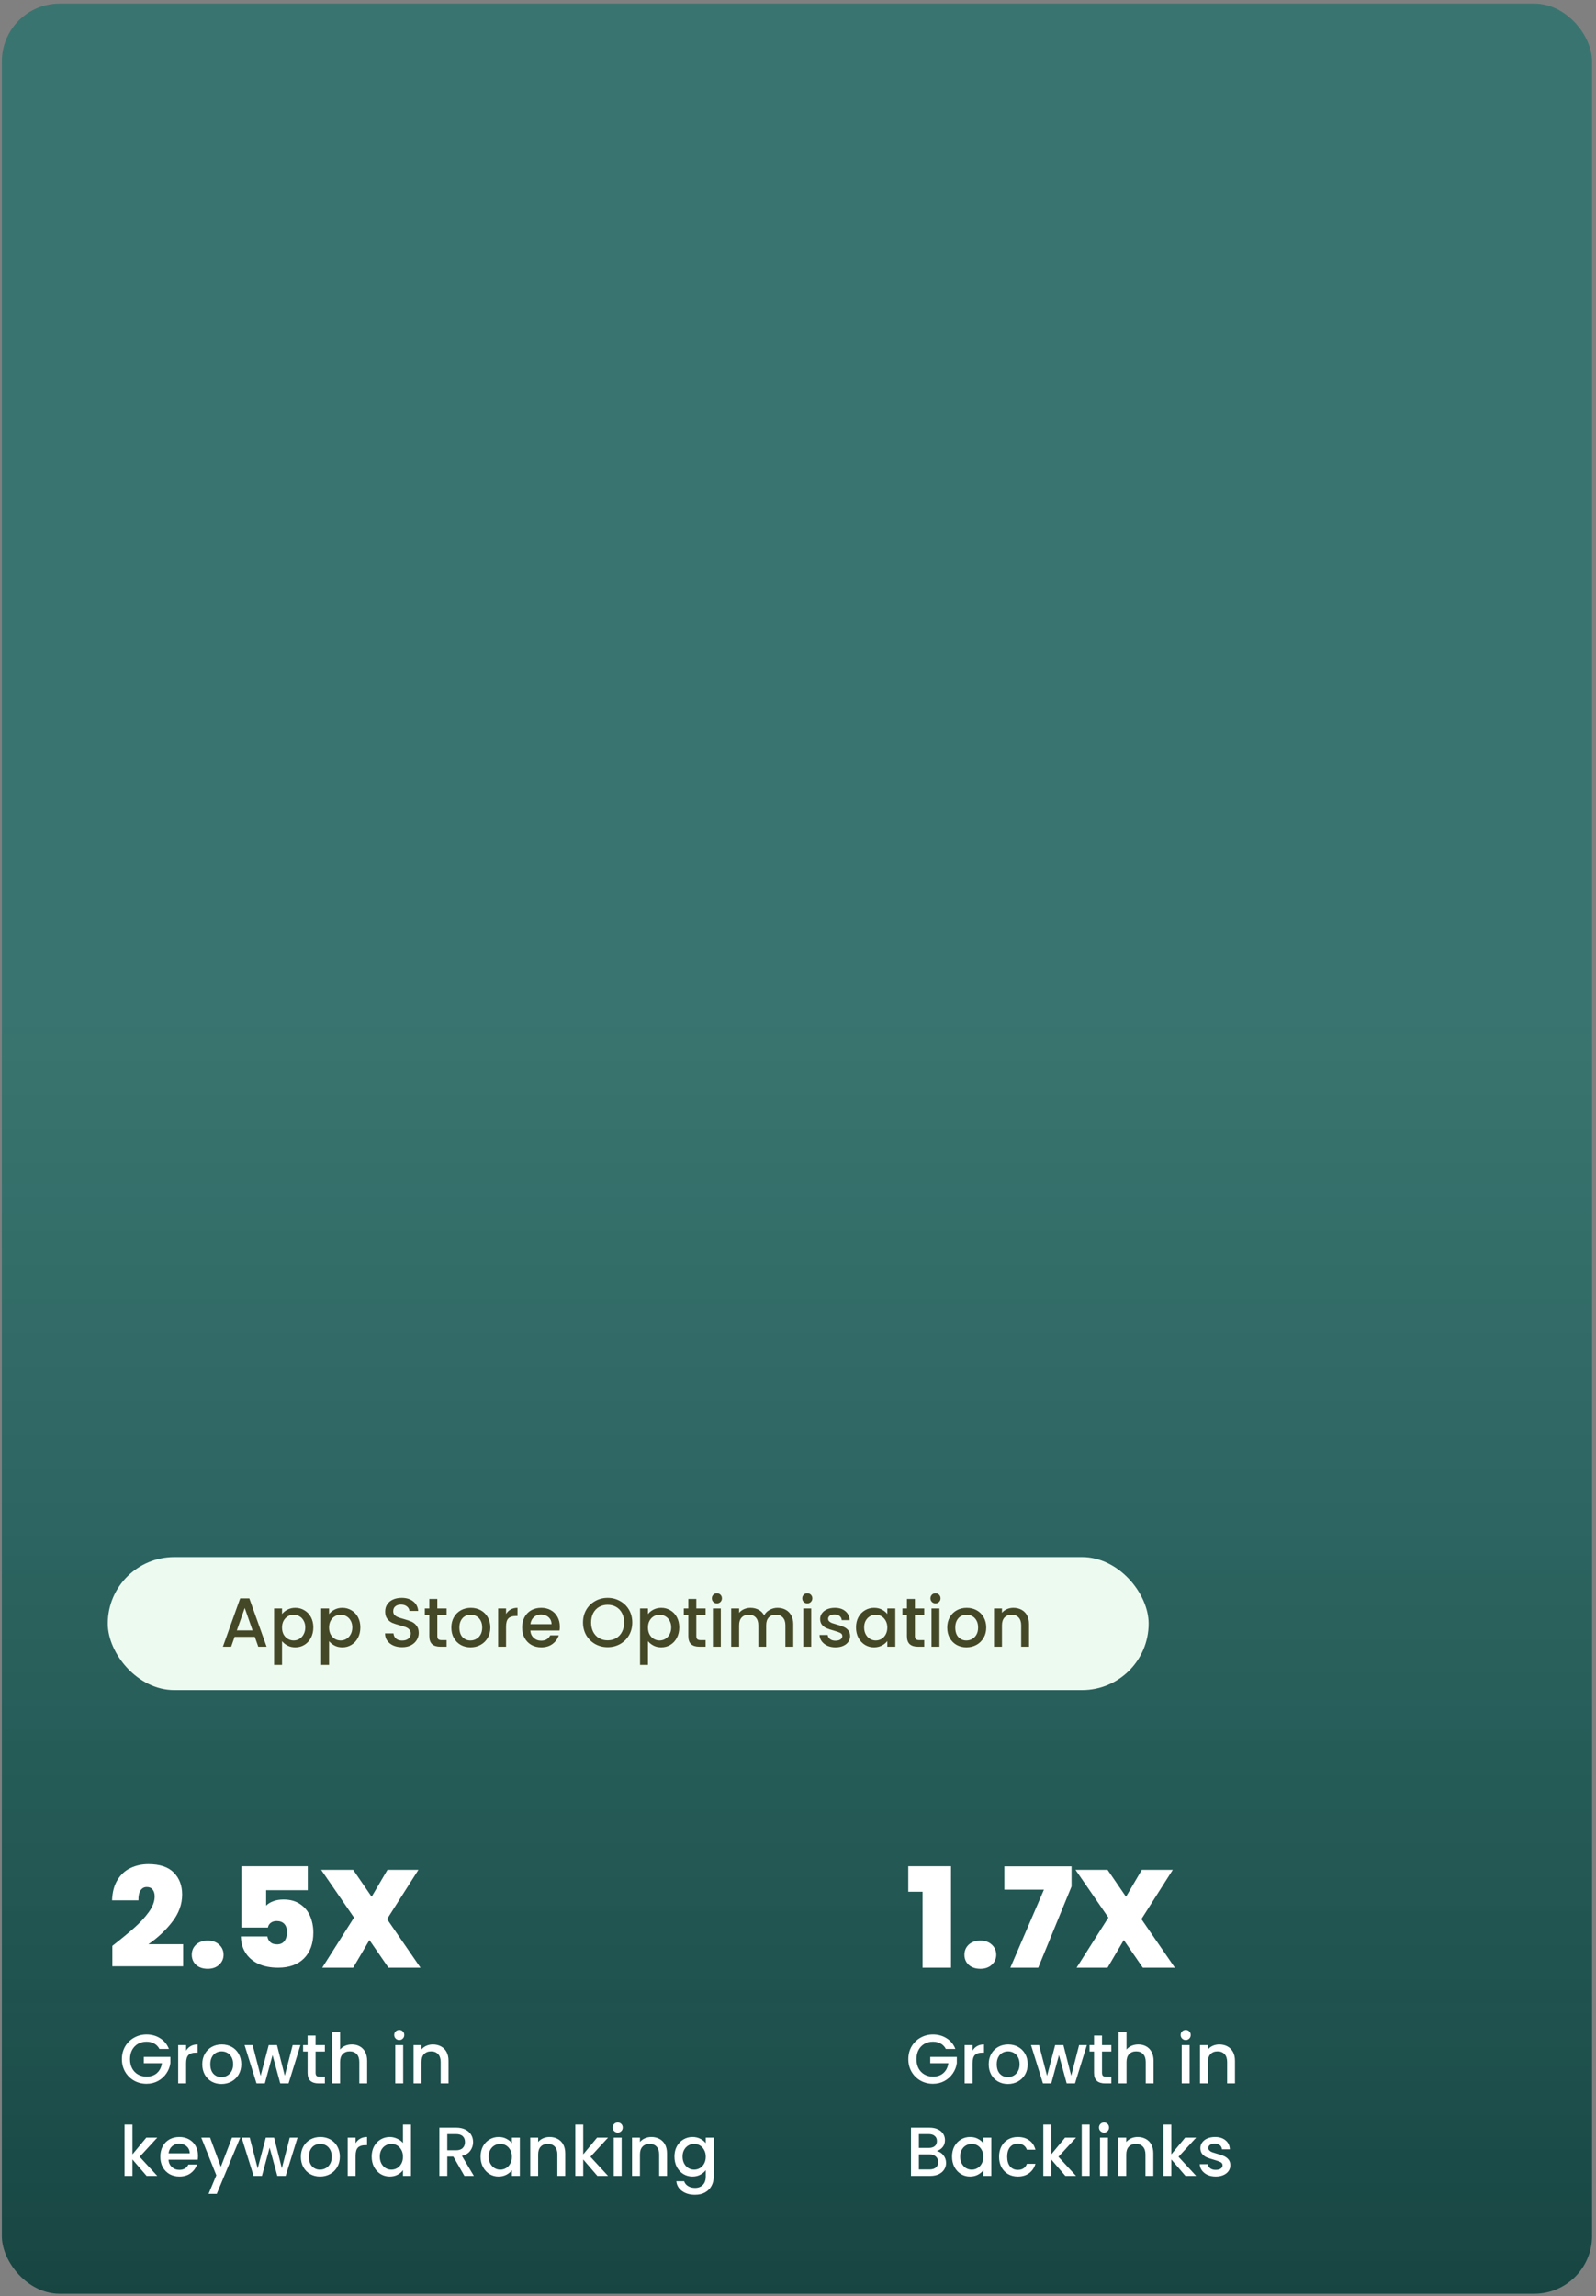<svg width="276" height="397" viewBox="0 0 276 397" fill="none" xmlns="http://www.w3.org/2000/svg">
<rect x="0" y="0" width="276" height="397" fill="#808080" stroke="none"/>
<rect x="0.318" y="0.614" width="275" height="396" rx="10" fill="url(#paint0_linear_1137_1790)"/>
<path d="M27.573 354.289C27.357 353.873 27.057 353.561 26.673 353.353C26.289 353.137 25.845 353.029 25.341 353.029C24.789 353.029 24.297 353.153 23.865 353.401C23.433 353.649 23.093 354.001 22.845 354.457C22.605 354.913 22.485 355.441 22.485 356.041C22.485 356.641 22.605 357.173 22.845 357.637C23.093 358.093 23.433 358.445 23.865 358.693C24.297 358.941 24.789 359.065 25.341 359.065C26.085 359.065 26.689 358.857 27.153 358.441C27.617 358.025 27.901 357.461 28.005 356.749H24.873V355.657H29.469V356.725C29.381 357.373 29.149 357.969 28.773 358.513C28.405 359.057 27.921 359.493 27.321 359.821C26.729 360.141 26.069 360.301 25.341 360.301C24.557 360.301 23.841 360.121 23.193 359.761C22.545 359.393 22.029 358.885 21.645 358.237C21.269 357.589 21.081 356.857 21.081 356.041C21.081 355.225 21.269 354.493 21.645 353.845C22.029 353.197 22.545 352.693 23.193 352.333C23.849 351.965 24.565 351.781 25.341 351.781C26.229 351.781 27.017 352.001 27.705 352.441C28.401 352.873 28.905 353.489 29.217 354.289H27.573ZM32.186 354.577C32.386 354.241 32.65 353.981 32.978 353.797C33.314 353.605 33.71 353.509 34.166 353.509V354.925H33.818C33.282 354.925 32.874 355.061 32.594 355.333C32.322 355.605 32.186 356.077 32.186 356.749V360.229H30.818V353.617H32.186V354.577ZM38.291 360.337C37.667 360.337 37.103 360.197 36.599 359.917C36.095 359.629 35.699 359.229 35.411 358.717C35.123 358.197 34.979 357.597 34.979 356.917C34.979 356.245 35.127 355.649 35.423 355.129C35.719 354.609 36.123 354.209 36.635 353.929C37.147 353.649 37.719 353.509 38.351 353.509C38.983 353.509 39.555 353.649 40.067 353.929C40.579 354.209 40.983 354.609 41.279 355.129C41.575 355.649 41.723 356.245 41.723 356.917C41.723 357.589 41.571 358.185 41.267 358.705C40.963 359.225 40.547 359.629 40.019 359.917C39.499 360.197 38.923 360.337 38.291 360.337ZM38.291 359.149C38.643 359.149 38.971 359.065 39.275 358.897C39.587 358.729 39.839 358.477 40.031 358.141C40.223 357.805 40.319 357.397 40.319 356.917C40.319 356.437 40.227 356.033 40.043 355.705C39.859 355.369 39.615 355.117 39.311 354.949C39.007 354.781 38.679 354.697 38.327 354.697C37.975 354.697 37.647 354.781 37.343 354.949C37.047 355.117 36.811 355.369 36.635 355.705C36.459 356.033 36.371 356.437 36.371 356.917C36.371 357.629 36.551 358.181 36.911 358.573C37.279 358.957 37.739 359.149 38.291 359.149ZM51.956 353.617L49.904 360.229H48.464L47.132 355.345L45.8 360.229H44.36L42.296 353.617H43.688L45.068 358.933L46.472 353.617H47.9L49.244 358.909L50.612 353.617H51.956ZM54.574 354.733V358.393C54.574 358.641 54.63 358.821 54.742 358.933C54.862 359.037 55.062 359.089 55.342 359.089H56.182V360.229H55.102C54.486 360.229 54.014 360.085 53.686 359.797C53.358 359.509 53.194 359.041 53.194 358.393V354.733H52.414V353.617H53.194V351.973H54.574V353.617H56.182V354.733H54.574ZM60.863 353.509C61.367 353.509 61.815 353.617 62.207 353.833C62.607 354.049 62.919 354.369 63.143 354.793C63.375 355.217 63.491 355.729 63.491 356.329V360.229H62.135V356.533C62.135 355.941 61.987 355.489 61.691 355.177C61.395 354.857 60.991 354.697 60.479 354.697C59.967 354.697 59.559 354.857 59.255 355.177C58.959 355.489 58.811 355.941 58.811 356.533V360.229H57.443V351.349H58.811V354.385C59.043 354.105 59.335 353.889 59.687 353.737C60.047 353.585 60.439 353.509 60.863 353.509ZM69.049 352.741C68.801 352.741 68.593 352.657 68.425 352.489C68.257 352.321 68.173 352.113 68.173 351.865C68.173 351.617 68.257 351.409 68.425 351.241C68.593 351.073 68.801 350.989 69.049 350.989C69.289 350.989 69.493 351.073 69.661 351.241C69.829 351.409 69.913 351.617 69.913 351.865C69.913 352.113 69.829 352.321 69.661 352.489C69.493 352.657 69.289 352.741 69.049 352.741ZM69.721 353.617V360.229H68.353V353.617H69.721ZM74.853 353.509C75.373 353.509 75.837 353.617 76.245 353.833C76.661 354.049 76.985 354.369 77.217 354.793C77.449 355.217 77.565 355.729 77.565 356.329V360.229H76.209V356.533C76.209 355.941 76.061 355.489 75.765 355.177C75.469 354.857 75.065 354.697 74.553 354.697C74.041 354.697 73.633 354.857 73.329 355.177C73.033 355.489 72.885 355.941 72.885 356.533V360.229H71.517V353.617H72.885V354.373C73.109 354.101 73.393 353.889 73.737 353.737C74.089 353.585 74.461 353.509 74.853 353.509ZM24.153 372.929L27.201 376.229H25.353L22.905 373.385V376.229H21.537V367.349H22.905V372.509L25.305 369.617H27.201L24.153 372.929ZM34.241 372.761C34.241 373.009 34.225 373.233 34.193 373.433H29.141C29.181 373.961 29.377 374.385 29.729 374.705C30.081 375.025 30.513 375.185 31.025 375.185C31.761 375.185 32.281 374.877 32.585 374.261H34.061C33.861 374.869 33.497 375.369 32.969 375.761C32.449 376.145 31.801 376.337 31.025 376.337C30.393 376.337 29.825 376.197 29.321 375.917C28.825 375.629 28.433 375.229 28.145 374.717C27.865 374.197 27.725 373.597 27.725 372.917C27.725 372.237 27.861 371.641 28.133 371.129C28.413 370.609 28.801 370.209 29.297 369.929C29.801 369.649 30.377 369.509 31.025 369.509C31.649 369.509 32.205 369.645 32.693 369.917C33.181 370.189 33.561 370.573 33.833 371.069C34.105 371.557 34.241 372.121 34.241 372.761ZM32.813 372.329C32.805 371.825 32.625 371.421 32.273 371.117C31.921 370.813 31.485 370.661 30.965 370.661C30.493 370.661 30.089 370.813 29.753 371.117C29.417 371.413 29.217 371.817 29.153 372.329H32.813ZM41.539 369.617L37.483 379.337H36.068L37.411 376.121L34.807 369.617H36.331L38.191 374.657L40.123 369.617H41.539ZM51.452 369.617L49.4 376.229H47.96L46.628 371.345L45.296 376.229H43.856L41.792 369.617H43.184L44.564 374.933L45.968 369.617H47.396L48.74 374.909L50.108 369.617H51.452ZM55.342 376.337C54.718 376.337 54.154 376.197 53.65 375.917C53.146 375.629 52.75 375.229 52.462 374.717C52.174 374.197 52.03 373.597 52.03 372.917C52.03 372.245 52.178 371.649 52.474 371.129C52.77 370.609 53.174 370.209 53.686 369.929C54.198 369.649 54.77 369.509 55.402 369.509C56.034 369.509 56.606 369.649 57.118 369.929C57.63 370.209 58.034 370.609 58.33 371.129C58.626 371.649 58.774 372.245 58.774 372.917C58.774 373.589 58.622 374.185 58.318 374.705C58.014 375.225 57.598 375.629 57.07 375.917C56.55 376.197 55.974 376.337 55.342 376.337ZM55.342 375.149C55.694 375.149 56.022 375.065 56.326 374.897C56.638 374.729 56.89 374.477 57.082 374.141C57.274 373.805 57.37 373.397 57.37 372.917C57.37 372.437 57.278 372.033 57.094 371.705C56.91 371.369 56.666 371.117 56.362 370.949C56.058 370.781 55.73 370.697 55.378 370.697C55.026 370.697 54.698 370.781 54.394 370.949C54.098 371.117 53.862 371.369 53.686 371.705C53.51 372.033 53.422 372.437 53.422 372.917C53.422 373.629 53.602 374.181 53.962 374.573C54.33 374.957 54.79 375.149 55.342 375.149ZM61.495 370.577C61.695 370.241 61.959 369.981 62.287 369.797C62.623 369.605 63.019 369.509 63.475 369.509V370.925H63.127C62.591 370.925 62.183 371.061 61.903 371.333C61.631 371.605 61.495 372.077 61.495 372.749V376.229H60.127V369.617H61.495V370.577ZM64.276 372.893C64.276 372.229 64.412 371.641 64.684 371.129C64.964 370.617 65.34 370.221 65.812 369.941C66.292 369.653 66.824 369.509 67.408 369.509C67.84 369.509 68.264 369.605 68.68 369.797C69.104 369.981 69.44 370.229 69.688 370.541V367.349H71.068V376.229H69.688V375.233C69.464 375.553 69.152 375.817 68.752 376.025C68.36 376.233 67.908 376.337 67.396 376.337C66.82 376.337 66.292 376.193 65.812 375.905C65.34 375.609 64.964 375.201 64.684 374.681C64.412 374.153 64.276 373.557 64.276 372.893ZM69.688 372.917C69.688 372.461 69.592 372.065 69.4 371.729C69.216 371.393 68.972 371.137 68.668 370.961C68.364 370.785 68.036 370.697 67.684 370.697C67.332 370.697 67.004 370.785 66.7 370.961C66.396 371.129 66.148 371.381 65.956 371.717C65.772 372.045 65.68 372.437 65.68 372.893C65.68 373.349 65.772 373.749 65.956 374.093C66.148 374.437 66.396 374.701 66.7 374.885C67.012 375.061 67.34 375.149 67.684 375.149C68.036 375.149 68.364 375.061 68.668 374.885C68.972 374.709 69.216 374.453 69.4 374.117C69.592 373.773 69.688 373.373 69.688 372.917ZM80.314 376.229L78.394 372.893H77.35V376.229H75.982V367.889H78.862C79.502 367.889 80.042 368.001 80.482 368.225C80.93 368.449 81.262 368.749 81.478 369.125C81.702 369.501 81.814 369.921 81.814 370.385C81.814 370.929 81.654 371.425 81.334 371.873C81.022 372.313 80.538 372.613 79.882 372.773L81.946 376.229H80.314ZM77.35 371.801H78.862C79.374 371.801 79.758 371.673 80.014 371.417C80.278 371.161 80.41 370.817 80.41 370.385C80.41 369.953 80.282 369.617 80.026 369.377C79.77 369.129 79.382 369.005 78.862 369.005H77.35V371.801ZM83.108 372.893C83.108 372.229 83.244 371.641 83.516 371.129C83.796 370.617 84.172 370.221 84.644 369.941C85.124 369.653 85.652 369.509 86.228 369.509C86.748 369.509 87.2 369.613 87.584 369.821C87.976 370.021 88.288 370.273 88.52 370.577V369.617H89.9V376.229H88.52V375.245C88.288 375.557 87.972 375.817 87.572 376.025C87.172 376.233 86.716 376.337 86.204 376.337C85.636 376.337 85.116 376.193 84.644 375.905C84.172 375.609 83.796 375.201 83.516 374.681C83.244 374.153 83.108 373.557 83.108 372.893ZM88.52 372.917C88.52 372.461 88.424 372.065 88.232 371.729C88.048 371.393 87.804 371.137 87.5 370.961C87.196 370.785 86.868 370.697 86.516 370.697C86.164 370.697 85.836 370.785 85.532 370.961C85.228 371.129 84.98 371.381 84.788 371.717C84.604 372.045 84.512 372.437 84.512 372.893C84.512 373.349 84.604 373.749 84.788 374.093C84.98 374.437 85.228 374.701 85.532 374.885C85.844 375.061 86.172 375.149 86.516 375.149C86.868 375.149 87.196 375.061 87.5 374.885C87.804 374.709 88.048 374.453 88.232 374.117C88.424 373.773 88.52 373.373 88.52 372.917ZM95.033 369.509C95.553 369.509 96.017 369.617 96.425 369.833C96.841 370.049 97.165 370.369 97.397 370.793C97.629 371.217 97.745 371.729 97.745 372.329V376.229H96.389V372.533C96.389 371.941 96.241 371.489 95.945 371.177C95.649 370.857 95.245 370.697 94.733 370.697C94.221 370.697 93.813 370.857 93.509 371.177C93.213 371.489 93.065 371.941 93.065 372.533V376.229H91.697V369.617H93.065V370.373C93.289 370.101 93.573 369.889 93.917 369.737C94.269 369.585 94.641 369.509 95.033 369.509ZM102.106 372.929L105.154 376.229H103.306L100.858 373.385V376.229H99.49V367.349H100.858V372.509L103.258 369.617H105.154L102.106 372.929ZM106.83 368.741C106.582 368.741 106.374 368.657 106.206 368.489C106.038 368.321 105.954 368.113 105.954 367.865C105.954 367.617 106.038 367.409 106.206 367.241C106.374 367.073 106.582 366.989 106.83 366.989C107.07 366.989 107.274 367.073 107.442 367.241C107.61 367.409 107.694 367.617 107.694 367.865C107.694 368.113 107.61 368.321 107.442 368.489C107.274 368.657 107.07 368.741 106.83 368.741ZM107.502 369.617V376.229H106.134V369.617H107.502ZM112.634 369.509C113.154 369.509 113.618 369.617 114.026 369.833C114.442 370.049 114.766 370.369 114.998 370.793C115.23 371.217 115.346 371.729 115.346 372.329V376.229H113.99V372.533C113.99 371.941 113.842 371.489 113.546 371.177C113.25 370.857 112.846 370.697 112.334 370.697C111.822 370.697 111.414 370.857 111.11 371.177C110.814 371.489 110.666 371.941 110.666 372.533V376.229H109.298V369.617H110.666V370.373C110.89 370.101 111.174 369.889 111.518 369.737C111.87 369.585 112.242 369.509 112.634 369.509ZM119.755 369.509C120.267 369.509 120.719 369.613 121.111 369.821C121.511 370.021 121.823 370.273 122.047 370.577V369.617H123.427V376.337C123.427 376.945 123.299 377.485 123.043 377.957C122.787 378.437 122.415 378.813 121.927 379.085C121.447 379.357 120.871 379.493 120.199 379.493C119.303 379.493 118.559 379.281 117.967 378.857C117.375 378.441 117.039 377.873 116.959 377.153H118.315C118.419 377.497 118.639 377.773 118.975 377.981C119.319 378.197 119.727 378.305 120.199 378.305C120.751 378.305 121.195 378.137 121.531 377.801C121.875 377.465 122.047 376.977 122.047 376.337V375.233C121.815 375.545 121.499 375.809 121.099 376.025C120.707 376.233 120.259 376.337 119.755 376.337C119.179 376.337 118.651 376.193 118.171 375.905C117.699 375.609 117.323 375.201 117.043 374.681C116.771 374.153 116.635 373.557 116.635 372.893C116.635 372.229 116.771 371.641 117.043 371.129C117.323 370.617 117.699 370.221 118.171 369.941C118.651 369.653 119.179 369.509 119.755 369.509ZM122.047 372.917C122.047 372.461 121.951 372.065 121.759 371.729C121.575 371.393 121.331 371.137 121.027 370.961C120.723 370.785 120.395 370.697 120.043 370.697C119.691 370.697 119.363 370.785 119.059 370.961C118.755 371.129 118.507 371.381 118.315 371.717C118.131 372.045 118.039 372.437 118.039 372.893C118.039 373.349 118.131 373.749 118.315 374.093C118.507 374.437 118.755 374.701 119.059 374.885C119.371 375.061 119.699 375.149 120.043 375.149C120.395 375.149 120.723 375.061 121.027 374.885C121.331 374.709 121.575 374.453 121.759 374.117C121.951 373.773 122.047 373.373 122.047 372.917Z" fill="white"/>
<path d="M19.429 336.461C20.981 335.245 22.253 334.197 23.245 333.317C24.237 332.437 25.069 331.533 25.741 330.605C26.413 329.661 26.749 328.765 26.749 327.917C26.749 327.405 26.629 327.005 26.389 326.717C26.165 326.429 25.829 326.285 25.381 326.285C24.917 326.285 24.557 326.485 24.301 326.885C24.045 327.269 23.925 327.837 23.941 328.589H19.381C19.429 327.165 19.741 325.989 20.317 325.061C20.893 324.117 21.645 323.429 22.573 322.997C23.501 322.549 24.533 322.325 25.669 322.325C27.637 322.325 29.101 322.813 30.061 323.789C31.021 324.765 31.501 326.029 31.501 327.581C31.501 329.245 30.941 330.805 29.821 332.261C28.717 333.717 27.333 335.021 25.669 336.173H31.669V339.989H19.429V336.461ZM35.925 340.421C35.093 340.421 34.421 340.197 33.909 339.749C33.413 339.285 33.165 338.701 33.165 337.997C33.165 337.293 33.413 336.709 33.909 336.245C34.421 335.781 35.093 335.549 35.925 335.549C36.741 335.549 37.397 335.781 37.893 336.245C38.405 336.709 38.661 337.293 38.661 337.997C38.661 338.685 38.405 339.261 37.893 339.725C37.397 340.189 36.741 340.421 35.925 340.421ZM53.224 326.837H46.023V329.501C46.328 329.181 46.743 328.925 47.272 328.733C47.8 328.541 48.383 328.445 49.023 328.445C50.175 328.445 51.136 328.709 51.904 329.237C52.688 329.765 53.264 330.461 53.632 331.325C53.999 332.189 54.184 333.133 54.184 334.157C54.184 336.045 53.648 337.533 52.575 338.621C51.504 339.693 50.016 340.229 48.111 340.229C46.783 340.229 45.632 340.005 44.656 339.557C43.696 339.093 42.959 338.453 42.447 337.637C41.935 336.821 41.672 335.885 41.656 334.829H46.239C46.288 335.197 46.447 335.517 46.719 335.789C46.992 336.061 47.392 336.197 47.919 336.197C48.48 336.197 48.904 336.005 49.191 335.621C49.48 335.237 49.623 334.725 49.623 334.085C49.623 333.461 49.471 332.989 49.167 332.669C48.864 332.333 48.423 332.165 47.847 332.165C47.416 332.165 47.063 332.277 46.791 332.501C46.535 332.709 46.383 332.973 46.336 333.293H41.752V322.685H53.224V326.837ZM67.174 340.229L63.886 335.453L61.078 340.229H55.726L61.222 331.565L55.534 323.309H61.078L64.27 327.965L67.006 323.309H72.358L66.934 331.829L72.718 340.229H67.174Z" fill="white"/>
<path d="M157.069 327.101V322.685H164.461V340.229H159.541V327.101H157.069ZM169.542 340.421C168.71 340.421 168.038 340.197 167.526 339.749C167.03 339.285 166.782 338.701 166.782 337.997C166.782 337.293 167.03 336.709 167.526 336.245C168.038 335.781 168.71 335.549 169.542 335.549C170.358 335.549 171.014 335.781 171.51 336.245C172.022 336.709 172.278 337.293 172.278 337.997C172.278 338.685 172.022 339.261 171.51 339.725C171.014 340.189 170.358 340.421 169.542 340.421ZM185.305 326.189L179.545 340.229H174.721L180.529 326.741H173.689V322.709H185.305V326.189ZM197.627 340.229L194.339 335.453L191.531 340.229H186.179L191.675 331.565L185.987 323.309H191.531L194.723 327.965L197.459 323.309H202.811L197.387 331.829L203.171 340.229H197.627Z" fill="white"/>
<path d="M163.573 354.289C163.357 353.873 163.057 353.561 162.673 353.353C162.289 353.137 161.845 353.029 161.341 353.029C160.789 353.029 160.297 353.153 159.865 353.401C159.433 353.649 159.093 354.001 158.845 354.457C158.605 354.913 158.485 355.441 158.485 356.041C158.485 356.641 158.605 357.173 158.845 357.637C159.093 358.093 159.433 358.445 159.865 358.693C160.297 358.941 160.789 359.065 161.341 359.065C162.085 359.065 162.689 358.857 163.153 358.441C163.617 358.025 163.901 357.461 164.005 356.749H160.873V355.657H165.469V356.725C165.381 357.373 165.149 357.969 164.773 358.513C164.405 359.057 163.921 359.493 163.321 359.821C162.729 360.141 162.069 360.301 161.341 360.301C160.557 360.301 159.841 360.121 159.193 359.761C158.545 359.393 158.029 358.885 157.645 358.237C157.269 357.589 157.081 356.857 157.081 356.041C157.081 355.225 157.269 354.493 157.645 353.845C158.029 353.197 158.545 352.693 159.193 352.333C159.849 351.965 160.565 351.781 161.341 351.781C162.229 351.781 163.017 352.001 163.705 352.441C164.401 352.873 164.905 353.489 165.217 354.289H163.573ZM168.186 354.577C168.386 354.241 168.65 353.981 168.978 353.797C169.314 353.605 169.71 353.509 170.166 353.509V354.925H169.818C169.282 354.925 168.874 355.061 168.594 355.333C168.322 355.605 168.186 356.077 168.186 356.749V360.229H166.818V353.617H168.186V354.577ZM174.291 360.337C173.667 360.337 173.103 360.197 172.599 359.917C172.095 359.629 171.699 359.229 171.411 358.717C171.123 358.197 170.979 357.597 170.979 356.917C170.979 356.245 171.127 355.649 171.423 355.129C171.719 354.609 172.123 354.209 172.635 353.929C173.147 353.649 173.719 353.509 174.351 353.509C174.983 353.509 175.555 353.649 176.067 353.929C176.579 354.209 176.983 354.609 177.279 355.129C177.575 355.649 177.723 356.245 177.723 356.917C177.723 357.589 177.571 358.185 177.267 358.705C176.963 359.225 176.547 359.629 176.019 359.917C175.499 360.197 174.923 360.337 174.291 360.337ZM174.291 359.149C174.643 359.149 174.971 359.065 175.275 358.897C175.587 358.729 175.839 358.477 176.031 358.141C176.223 357.805 176.319 357.397 176.319 356.917C176.319 356.437 176.227 356.033 176.043 355.705C175.859 355.369 175.615 355.117 175.311 354.949C175.007 354.781 174.679 354.697 174.327 354.697C173.975 354.697 173.647 354.781 173.343 354.949C173.047 355.117 172.811 355.369 172.635 355.705C172.459 356.033 172.371 356.437 172.371 356.917C172.371 357.629 172.551 358.181 172.911 358.573C173.279 358.957 173.739 359.149 174.291 359.149ZM187.956 353.617L185.904 360.229H184.464L183.132 355.345L181.8 360.229H180.36L178.296 353.617H179.688L181.068 358.933L182.472 353.617H183.9L185.244 358.909L186.612 353.617H187.956ZM190.574 354.733V358.393C190.574 358.641 190.63 358.821 190.742 358.933C190.862 359.037 191.062 359.089 191.342 359.089H192.182V360.229H191.102C190.486 360.229 190.014 360.085 189.686 359.797C189.358 359.509 189.194 359.041 189.194 358.393V354.733H188.414V353.617H189.194V351.973H190.574V353.617H192.182V354.733H190.574ZM196.863 353.509C197.367 353.509 197.815 353.617 198.207 353.833C198.607 354.049 198.919 354.369 199.143 354.793C199.375 355.217 199.491 355.729 199.491 356.329V360.229H198.135V356.533C198.135 355.941 197.987 355.489 197.691 355.177C197.395 354.857 196.991 354.697 196.479 354.697C195.967 354.697 195.559 354.857 195.255 355.177C194.959 355.489 194.811 355.941 194.811 356.533V360.229H193.443V351.349H194.811V354.385C195.043 354.105 195.335 353.889 195.687 353.737C196.047 353.585 196.439 353.509 196.863 353.509ZM205.049 352.741C204.801 352.741 204.593 352.657 204.425 352.489C204.257 352.321 204.173 352.113 204.173 351.865C204.173 351.617 204.257 351.409 204.425 351.241C204.593 351.073 204.801 350.989 205.049 350.989C205.289 350.989 205.493 351.073 205.661 351.241C205.829 351.409 205.913 351.617 205.913 351.865C205.913 352.113 205.829 352.321 205.661 352.489C205.493 352.657 205.289 352.741 205.049 352.741ZM205.721 353.617V360.229H204.353V353.617H205.721ZM210.853 353.509C211.373 353.509 211.837 353.617 212.245 353.833C212.661 354.049 212.985 354.369 213.217 354.793C213.449 355.217 213.565 355.729 213.565 356.329V360.229H212.209V356.533C212.209 355.941 212.061 355.489 211.765 355.177C211.469 354.857 211.065 354.697 210.553 354.697C210.041 354.697 209.633 354.857 209.329 355.177C209.033 355.489 208.885 355.941 208.885 356.533V360.229H207.517V353.617H208.885V354.373C209.109 354.101 209.393 353.889 209.737 353.737C210.089 353.585 210.461 353.509 210.853 353.509ZM162.001 371.945C162.449 372.025 162.829 372.261 163.141 372.653C163.453 373.045 163.609 373.489 163.609 373.985C163.609 374.409 163.497 374.793 163.273 375.137C163.057 375.473 162.741 375.741 162.325 375.941C161.909 376.133 161.425 376.229 160.873 376.229H157.537V367.889H160.717C161.285 367.889 161.773 367.985 162.181 368.177C162.589 368.369 162.897 368.629 163.105 368.957C163.313 369.277 163.417 369.637 163.417 370.037C163.417 370.517 163.289 370.917 163.033 371.237C162.777 371.557 162.433 371.793 162.001 371.945ZM158.905 371.393H160.597C161.045 371.393 161.393 371.293 161.641 371.093C161.897 370.885 162.025 370.589 162.025 370.205C162.025 369.829 161.897 369.537 161.641 369.329C161.393 369.113 161.045 369.005 160.597 369.005H158.905V371.393ZM160.753 375.113C161.217 375.113 161.581 375.001 161.845 374.777C162.109 374.553 162.241 374.241 162.241 373.841C162.241 373.433 162.101 373.109 161.821 372.869C161.541 372.629 161.169 372.509 160.705 372.509H158.905V375.113H160.753ZM164.639 372.893C164.639 372.229 164.775 371.641 165.047 371.129C165.327 370.617 165.703 370.221 166.175 369.941C166.655 369.653 167.183 369.509 167.759 369.509C168.279 369.509 168.731 369.613 169.115 369.821C169.507 370.021 169.819 370.273 170.051 370.577V369.617H171.431V376.229H170.051V375.245C169.819 375.557 169.503 375.817 169.103 376.025C168.703 376.233 168.247 376.337 167.735 376.337C167.167 376.337 166.647 376.193 166.175 375.905C165.703 375.609 165.327 375.201 165.047 374.681C164.775 374.153 164.639 373.557 164.639 372.893ZM170.051 372.917C170.051 372.461 169.955 372.065 169.763 371.729C169.579 371.393 169.335 371.137 169.031 370.961C168.727 370.785 168.399 370.697 168.047 370.697C167.695 370.697 167.367 370.785 167.063 370.961C166.759 371.129 166.511 371.381 166.319 371.717C166.135 372.045 166.043 372.437 166.043 372.893C166.043 373.349 166.135 373.749 166.319 374.093C166.511 374.437 166.759 374.701 167.063 374.885C167.375 375.061 167.703 375.149 168.047 375.149C168.399 375.149 168.727 375.061 169.031 374.885C169.335 374.709 169.579 374.453 169.763 374.117C169.955 373.773 170.051 373.373 170.051 372.917ZM172.772 372.917C172.772 372.237 172.908 371.641 173.18 371.129C173.46 370.609 173.844 370.209 174.332 369.929C174.82 369.649 175.38 369.509 176.012 369.509C176.812 369.509 177.472 369.701 177.992 370.085C178.52 370.461 178.876 371.001 179.06 371.705H177.584C177.464 371.377 177.272 371.121 177.008 370.937C176.744 370.753 176.412 370.661 176.012 370.661C175.452 370.661 175.004 370.861 174.668 371.261C174.34 371.653 174.176 372.205 174.176 372.917C174.176 373.629 174.34 374.185 174.668 374.585C175.004 374.985 175.452 375.185 176.012 375.185C176.804 375.185 177.328 374.837 177.584 374.141H179.06C178.868 374.813 178.508 375.349 177.98 375.749C177.452 376.141 176.796 376.337 176.012 376.337C175.38 376.337 174.82 376.197 174.332 375.917C173.844 375.629 173.46 375.229 173.18 374.717C172.908 374.197 172.772 373.597 172.772 372.917ZM183.039 372.929L186.087 376.229H184.239L181.791 373.385V376.229H180.423V367.349H181.791V372.509L184.191 369.617H186.087L183.039 372.929ZM188.436 367.349V376.229H187.068V367.349H188.436ZM190.928 368.741C190.68 368.741 190.472 368.657 190.304 368.489C190.136 368.321 190.052 368.113 190.052 367.865C190.052 367.617 190.136 367.409 190.304 367.241C190.472 367.073 190.68 366.989 190.928 366.989C191.168 366.989 191.372 367.073 191.54 367.241C191.708 367.409 191.792 367.617 191.792 367.865C191.792 368.113 191.708 368.321 191.54 368.489C191.372 368.657 191.168 368.741 190.928 368.741ZM191.6 369.617V376.229H190.232V369.617H191.6ZM196.732 369.509C197.252 369.509 197.716 369.617 198.124 369.833C198.54 370.049 198.864 370.369 199.096 370.793C199.328 371.217 199.444 371.729 199.444 372.329V376.229H198.088V372.533C198.088 371.941 197.94 371.489 197.644 371.177C197.348 370.857 196.944 370.697 196.432 370.697C195.92 370.697 195.512 370.857 195.208 371.177C194.912 371.489 194.764 371.941 194.764 372.533V376.229H193.396V369.617H194.764V370.373C194.988 370.101 195.272 369.889 195.616 369.737C195.968 369.585 196.34 369.509 196.732 369.509ZM203.805 372.929L206.853 376.229H205.005L202.557 373.385V376.229H201.189V367.349H202.557V372.509L204.957 369.617H206.853L203.805 372.929ZM210.234 376.337C209.714 376.337 209.246 376.245 208.83 376.061C208.422 375.869 208.098 375.613 207.858 375.293C207.618 374.965 207.49 374.601 207.474 374.201H208.89C208.914 374.481 209.046 374.717 209.286 374.909C209.534 375.093 209.842 375.185 210.21 375.185C210.594 375.185 210.89 375.113 211.098 374.969C211.314 374.817 211.422 374.625 211.422 374.393C211.422 374.145 211.302 373.961 211.062 373.841C210.83 373.721 210.458 373.589 209.946 373.445C209.45 373.309 209.046 373.177 208.734 373.049C208.422 372.921 208.15 372.725 207.918 372.461C207.694 372.197 207.582 371.849 207.582 371.417C207.582 371.065 207.686 370.745 207.894 370.457C208.102 370.161 208.398 369.929 208.782 369.761C209.174 369.593 209.622 369.509 210.126 369.509C210.878 369.509 211.482 369.701 211.938 370.085C212.402 370.461 212.65 370.977 212.682 371.633H211.314C211.29 371.337 211.17 371.101 210.954 370.925C210.738 370.749 210.446 370.661 210.078 370.661C209.718 370.661 209.442 370.729 209.25 370.865C209.058 371.001 208.962 371.181 208.962 371.405C208.962 371.581 209.026 371.729 209.154 371.849C209.282 371.969 209.438 372.065 209.622 372.137C209.806 372.201 210.078 372.285 210.438 372.389C210.918 372.517 211.31 372.649 211.614 372.785C211.926 372.913 212.194 373.105 212.418 373.361C212.642 373.617 212.758 373.957 212.766 374.381C212.766 374.757 212.662 375.093 212.454 375.389C212.246 375.685 211.95 375.917 211.566 376.085C211.19 376.253 210.746 376.337 210.234 376.337Z" fill="white"/>
<rect x="18.637" y="269.229" width="180" height="23" rx="11.5" fill="#EDFAF0"/>
<path d="M44.065 283.025H40.573L39.973 284.729H38.545L41.533 276.377H43.117L46.105 284.729H44.665L44.065 283.025ZM43.681 281.909L42.325 278.033L40.957 281.909H43.681ZM48.772 279.089C49.004 278.785 49.32 278.529 49.72 278.321C50.12 278.113 50.572 278.009 51.076 278.009C51.652 278.009 52.176 278.153 52.648 278.441C53.128 278.721 53.504 279.117 53.776 279.629C54.048 280.141 54.184 280.729 54.184 281.393C54.184 282.057 54.048 282.653 53.776 283.181C53.504 283.701 53.128 284.109 52.648 284.405C52.176 284.693 51.652 284.837 51.076 284.837C50.572 284.837 50.124 284.737 49.732 284.537C49.34 284.329 49.02 284.073 48.772 283.769V287.873H47.404V278.117H48.772V279.089ZM52.792 281.393C52.792 280.937 52.696 280.545 52.504 280.217C52.32 279.881 52.072 279.629 51.76 279.461C51.456 279.285 51.128 279.197 50.776 279.197C50.432 279.197 50.104 279.285 49.792 279.461C49.488 279.637 49.24 279.893 49.048 280.229C48.864 280.565 48.772 280.961 48.772 281.417C48.772 281.873 48.864 282.273 49.048 282.617C49.24 282.953 49.488 283.209 49.792 283.385C50.104 283.561 50.432 283.649 50.776 283.649C51.128 283.649 51.456 283.561 51.76 283.385C52.072 283.201 52.32 282.937 52.504 282.593C52.696 282.249 52.792 281.849 52.792 281.393ZM56.905 279.089C57.137 278.785 57.453 278.529 57.853 278.321C58.253 278.113 58.705 278.009 59.209 278.009C59.785 278.009 60.309 278.153 60.781 278.441C61.261 278.721 61.637 279.117 61.909 279.629C62.181 280.141 62.317 280.729 62.317 281.393C62.317 282.057 62.181 282.653 61.909 283.181C61.637 283.701 61.261 284.109 60.781 284.405C60.309 284.693 59.785 284.837 59.209 284.837C58.705 284.837 58.257 284.737 57.865 284.537C57.473 284.329 57.153 284.073 56.905 283.769V287.873H55.537V278.117H56.905V279.089ZM60.925 281.393C60.925 280.937 60.829 280.545 60.637 280.217C60.453 279.881 60.205 279.629 59.893 279.461C59.589 279.285 59.261 279.197 58.909 279.197C58.565 279.197 58.237 279.285 57.925 279.461C57.621 279.637 57.373 279.893 57.181 280.229C56.997 280.565 56.905 280.961 56.905 281.417C56.905 281.873 56.997 282.273 57.181 282.617C57.373 282.953 57.621 283.209 57.925 283.385C58.237 283.561 58.565 283.649 58.909 283.649C59.261 283.649 59.589 283.561 59.893 283.385C60.205 283.201 60.453 282.937 60.637 282.593C60.829 282.249 60.925 281.849 60.925 281.393ZM69.535 284.813C68.975 284.813 68.471 284.717 68.023 284.525C67.575 284.325 67.223 284.045 66.967 283.685C66.711 283.325 66.583 282.905 66.583 282.425H68.047C68.079 282.785 68.219 283.081 68.467 283.313C68.723 283.545 69.079 283.661 69.535 283.661C70.007 283.661 70.375 283.549 70.639 283.325C70.903 283.093 71.035 282.797 71.035 282.437C71.035 282.157 70.951 281.929 70.783 281.753C70.623 281.577 70.419 281.441 70.171 281.345C69.931 281.249 69.595 281.145 69.163 281.033C68.619 280.889 68.175 280.745 67.831 280.601C67.495 280.449 67.207 280.217 66.967 279.905C66.727 279.593 66.607 279.177 66.607 278.657C66.607 278.177 66.727 277.757 66.967 277.397C67.207 277.037 67.543 276.761 67.975 276.569C68.407 276.377 68.907 276.281 69.475 276.281C70.283 276.281 70.943 276.485 71.455 276.893C71.975 277.293 72.263 277.845 72.319 278.549H70.807C70.783 278.245 70.639 277.985 70.375 277.769C70.111 277.553 69.763 277.445 69.331 277.445C68.939 277.445 68.619 277.545 68.371 277.745C68.123 277.945 67.999 278.233 67.999 278.609C67.999 278.865 68.075 279.077 68.227 279.245C68.387 279.405 68.587 279.533 68.827 279.629C69.067 279.725 69.395 279.829 69.811 279.941C70.363 280.093 70.811 280.245 71.155 280.397C71.507 280.549 71.803 280.785 72.043 281.105C72.291 281.417 72.415 281.837 72.415 282.365C72.415 282.789 72.299 283.189 72.067 283.565C71.843 283.941 71.511 284.245 71.071 284.477C70.639 284.701 70.127 284.813 69.535 284.813ZM75.625 279.233V282.893C75.625 283.141 75.681 283.321 75.793 283.433C75.913 283.537 76.113 283.589 76.393 283.589H77.233V284.729H76.153C75.537 284.729 75.065 284.585 74.737 284.297C74.409 284.009 74.245 283.541 74.245 282.893V279.233H73.465V278.117H74.245V276.473H75.625V278.117H77.233V279.233H75.625ZM81.362 284.837C80.738 284.837 80.174 284.697 79.67 284.417C79.166 284.129 78.77 283.729 78.482 283.217C78.194 282.697 78.05 282.097 78.05 281.417C78.05 280.745 78.198 280.149 78.494 279.629C78.79 279.109 79.194 278.709 79.706 278.429C80.218 278.149 80.79 278.009 81.422 278.009C82.054 278.009 82.626 278.149 83.138 278.429C83.65 278.709 84.054 279.109 84.35 279.629C84.646 280.149 84.794 280.745 84.794 281.417C84.794 282.089 84.642 282.685 84.338 283.205C84.034 283.725 83.618 284.129 83.09 284.417C82.57 284.697 81.994 284.837 81.362 284.837ZM81.362 283.649C81.714 283.649 82.042 283.565 82.346 283.397C82.658 283.229 82.91 282.977 83.102 282.641C83.294 282.305 83.39 281.897 83.39 281.417C83.39 280.937 83.298 280.533 83.114 280.205C82.93 279.869 82.686 279.617 82.382 279.449C82.078 279.281 81.75 279.197 81.398 279.197C81.046 279.197 80.718 279.281 80.414 279.449C80.118 279.617 79.882 279.869 79.706 280.205C79.53 280.533 79.442 280.937 79.442 281.417C79.442 282.129 79.622 282.681 79.982 283.073C80.35 283.457 80.81 283.649 81.362 283.649ZM87.514 279.077C87.714 278.741 87.978 278.481 88.306 278.297C88.642 278.105 89.038 278.009 89.494 278.009V279.425H89.146C88.61 279.425 88.202 279.561 87.922 279.833C87.65 280.105 87.514 280.577 87.514 281.249V284.729H86.146V278.117H87.514V279.077ZM96.812 281.261C96.812 281.509 96.796 281.733 96.764 281.933H91.712C91.752 282.461 91.948 282.885 92.3 283.205C92.652 283.525 93.084 283.685 93.596 283.685C94.332 283.685 94.852 283.377 95.156 282.761H96.632C96.432 283.369 96.068 283.869 95.54 284.261C95.02 284.645 94.372 284.837 93.596 284.837C92.964 284.837 92.396 284.697 91.892 284.417C91.396 284.129 91.004 283.729 90.716 283.217C90.436 282.697 90.296 282.097 90.296 281.417C90.296 280.737 90.432 280.141 90.704 279.629C90.984 279.109 91.372 278.709 91.868 278.429C92.372 278.149 92.948 278.009 93.596 278.009C94.22 278.009 94.776 278.145 95.264 278.417C95.752 278.689 96.132 279.073 96.404 279.569C96.676 280.057 96.812 280.621 96.812 281.261ZM95.384 280.829C95.376 280.325 95.196 279.921 94.844 279.617C94.492 279.313 94.056 279.161 93.536 279.161C93.064 279.161 92.66 279.313 92.324 279.617C91.988 279.913 91.788 280.317 91.724 280.829H95.384ZM105.079 284.813C104.303 284.813 103.587 284.633 102.931 284.273C102.283 283.905 101.767 283.397 101.383 282.749C101.007 282.093 100.819 281.357 100.819 280.541C100.819 279.725 101.007 278.993 101.383 278.345C101.767 277.697 102.283 277.193 102.931 276.833C103.587 276.465 104.303 276.281 105.079 276.281C105.863 276.281 106.579 276.465 107.227 276.833C107.883 277.193 108.399 277.697 108.775 278.345C109.151 278.993 109.339 279.725 109.339 280.541C109.339 281.357 109.151 282.093 108.775 282.749C108.399 283.397 107.883 283.905 107.227 284.273C106.579 284.633 105.863 284.813 105.079 284.813ZM105.079 283.625C105.631 283.625 106.123 283.501 106.555 283.253C106.987 282.997 107.323 282.637 107.563 282.173C107.811 281.701 107.935 281.157 107.935 280.541C107.935 279.925 107.811 279.385 107.563 278.921C107.323 278.457 106.987 278.101 106.555 277.853C106.123 277.605 105.631 277.481 105.079 277.481C104.527 277.481 104.035 277.605 103.603 277.853C103.171 278.101 102.831 278.457 102.583 278.921C102.343 279.385 102.223 279.925 102.223 280.541C102.223 281.157 102.343 281.701 102.583 282.173C102.831 282.637 103.171 282.997 103.603 283.253C104.035 283.501 104.527 283.625 105.079 283.625ZM112.053 279.089C112.285 278.785 112.601 278.529 113.001 278.321C113.401 278.113 113.853 278.009 114.357 278.009C114.933 278.009 115.457 278.153 115.929 278.441C116.409 278.721 116.785 279.117 117.057 279.629C117.329 280.141 117.465 280.729 117.465 281.393C117.465 282.057 117.329 282.653 117.057 283.181C116.785 283.701 116.409 284.109 115.929 284.405C115.457 284.693 114.933 284.837 114.357 284.837C113.853 284.837 113.405 284.737 113.013 284.537C112.621 284.329 112.301 284.073 112.053 283.769V287.873H110.685V278.117H112.053V279.089ZM116.073 281.393C116.073 280.937 115.977 280.545 115.785 280.217C115.601 279.881 115.353 279.629 115.041 279.461C114.737 279.285 114.409 279.197 114.057 279.197C113.713 279.197 113.385 279.285 113.073 279.461C112.769 279.637 112.521 279.893 112.329 280.229C112.145 280.565 112.053 280.961 112.053 281.417C112.053 281.873 112.145 282.273 112.329 282.617C112.521 282.953 112.769 283.209 113.073 283.385C113.385 283.561 113.713 283.649 114.057 283.649C114.409 283.649 114.737 283.561 115.041 283.385C115.353 283.201 115.601 282.937 115.785 282.593C115.977 282.249 116.073 281.849 116.073 281.393ZM120.414 279.233V282.893C120.414 283.141 120.47 283.321 120.582 283.433C120.702 283.537 120.902 283.589 121.182 283.589H122.022V284.729H120.942C120.326 284.729 119.854 284.585 119.526 284.297C119.198 284.009 119.034 283.541 119.034 282.893V279.233H118.254V278.117H119.034V276.473H120.414V278.117H122.022V279.233H120.414ZM123.979 277.241C123.731 277.241 123.523 277.157 123.355 276.989C123.187 276.821 123.103 276.613 123.103 276.365C123.103 276.117 123.187 275.909 123.355 275.741C123.523 275.573 123.731 275.489 123.979 275.489C124.219 275.489 124.423 275.573 124.591 275.741C124.759 275.909 124.843 276.117 124.843 276.365C124.843 276.613 124.759 276.821 124.591 276.989C124.423 277.157 124.219 277.241 123.979 277.241ZM124.651 278.117V284.729H123.283V278.117H124.651ZM134.451 278.009C134.971 278.009 135.435 278.117 135.843 278.333C136.259 278.549 136.583 278.869 136.815 279.293C137.055 279.717 137.175 280.229 137.175 280.829V284.729H135.819V281.033C135.819 280.441 135.671 279.989 135.375 279.677C135.079 279.357 134.675 279.197 134.163 279.197C133.651 279.197 133.243 279.357 132.939 279.677C132.643 279.989 132.495 280.441 132.495 281.033V284.729H131.139V281.033C131.139 280.441 130.991 279.989 130.695 279.677C130.399 279.357 129.995 279.197 129.483 279.197C128.971 279.197 128.563 279.357 128.259 279.677C127.963 279.989 127.815 280.441 127.815 281.033V284.729H126.447V278.117H127.815V278.873C128.039 278.601 128.323 278.389 128.667 278.237C129.011 278.085 129.379 278.009 129.771 278.009C130.299 278.009 130.771 278.121 131.187 278.345C131.603 278.569 131.923 278.893 132.147 279.317C132.347 278.917 132.659 278.601 133.083 278.369C133.507 278.129 133.963 278.009 134.451 278.009ZM139.612 277.241C139.364 277.241 139.156 277.157 138.988 276.989C138.82 276.821 138.736 276.613 138.736 276.365C138.736 276.117 138.82 275.909 138.988 275.741C139.156 275.573 139.364 275.489 139.612 275.489C139.852 275.489 140.056 275.573 140.224 275.741C140.392 275.909 140.476 276.117 140.476 276.365C140.476 276.613 140.392 276.821 140.224 276.989C140.056 277.157 139.852 277.241 139.612 277.241ZM140.284 278.117V284.729H138.916V278.117H140.284ZM144.48 284.837C143.96 284.837 143.492 284.745 143.076 284.561C142.668 284.369 142.344 284.113 142.104 283.793C141.864 283.465 141.736 283.101 141.72 282.701H143.136C143.16 282.981 143.292 283.217 143.532 283.409C143.78 283.593 144.088 283.685 144.456 283.685C144.84 283.685 145.136 283.613 145.344 283.469C145.56 283.317 145.668 283.125 145.668 282.893C145.668 282.645 145.548 282.461 145.308 282.341C145.076 282.221 144.704 282.089 144.192 281.945C143.696 281.809 143.292 281.677 142.98 281.549C142.668 281.421 142.396 281.225 142.164 280.961C141.94 280.697 141.828 280.349 141.828 279.917C141.828 279.565 141.932 279.245 142.14 278.957C142.348 278.661 142.644 278.429 143.028 278.261C143.42 278.093 143.868 278.009 144.372 278.009C145.124 278.009 145.728 278.201 146.184 278.585C146.648 278.961 146.896 279.477 146.928 280.133H145.56C145.536 279.837 145.416 279.601 145.2 279.425C144.984 279.249 144.692 279.161 144.324 279.161C143.964 279.161 143.688 279.229 143.496 279.365C143.304 279.501 143.208 279.681 143.208 279.905C143.208 280.081 143.272 280.229 143.4 280.349C143.528 280.469 143.684 280.565 143.868 280.637C144.052 280.701 144.324 280.785 144.684 280.889C145.164 281.017 145.556 281.149 145.86 281.285C146.172 281.413 146.44 281.605 146.664 281.861C146.888 282.117 147.004 282.457 147.012 282.881C147.012 283.257 146.908 283.593 146.7 283.889C146.492 284.185 146.196 284.417 145.812 284.585C145.436 284.753 144.992 284.837 144.48 284.837ZM148.034 281.393C148.034 280.729 148.17 280.141 148.442 279.629C148.722 279.117 149.098 278.721 149.57 278.441C150.05 278.153 150.578 278.009 151.154 278.009C151.674 278.009 152.126 278.113 152.51 278.321C152.902 278.521 153.214 278.773 153.446 279.077V278.117H154.826V284.729H153.446V283.745C153.214 284.057 152.898 284.317 152.498 284.525C152.098 284.733 151.642 284.837 151.13 284.837C150.562 284.837 150.042 284.693 149.57 284.405C149.098 284.109 148.722 283.701 148.442 283.181C148.17 282.653 148.034 282.057 148.034 281.393ZM153.446 281.417C153.446 280.961 153.35 280.565 153.158 280.229C152.974 279.893 152.73 279.637 152.426 279.461C152.122 279.285 151.794 279.197 151.442 279.197C151.09 279.197 150.762 279.285 150.458 279.461C150.154 279.629 149.906 279.881 149.714 280.217C149.53 280.545 149.438 280.937 149.438 281.393C149.438 281.849 149.53 282.249 149.714 282.593C149.906 282.937 150.154 283.201 150.458 283.385C150.77 283.561 151.098 283.649 151.442 283.649C151.794 283.649 152.122 283.561 152.426 283.385C152.73 283.209 152.974 282.953 153.158 282.617C153.35 282.273 153.446 281.873 153.446 281.417ZM158.219 279.233V282.893C158.219 283.141 158.275 283.321 158.387 283.433C158.507 283.537 158.707 283.589 158.987 283.589H159.827V284.729H158.747C158.131 284.729 157.659 284.585 157.331 284.297C157.003 284.009 156.839 283.541 156.839 282.893V279.233H156.059V278.117H156.839V276.473H158.219V278.117H159.827V279.233H158.219ZM161.784 277.241C161.536 277.241 161.328 277.157 161.16 276.989C160.992 276.821 160.908 276.613 160.908 276.365C160.908 276.117 160.992 275.909 161.16 275.741C161.328 275.573 161.536 275.489 161.784 275.489C162.024 275.489 162.228 275.573 162.396 275.741C162.564 275.909 162.648 276.117 162.648 276.365C162.648 276.613 162.564 276.821 162.396 276.989C162.228 277.157 162.024 277.241 161.784 277.241ZM162.456 278.117V284.729H161.088V278.117H162.456ZM167.12 284.837C166.496 284.837 165.932 284.697 165.428 284.417C164.924 284.129 164.528 283.729 164.24 283.217C163.952 282.697 163.808 282.097 163.808 281.417C163.808 280.745 163.956 280.149 164.252 279.629C164.548 279.109 164.952 278.709 165.464 278.429C165.976 278.149 166.548 278.009 167.18 278.009C167.812 278.009 168.384 278.149 168.896 278.429C169.408 278.709 169.812 279.109 170.108 279.629C170.404 280.149 170.552 280.745 170.552 281.417C170.552 282.089 170.4 282.685 170.096 283.205C169.792 283.725 169.376 284.129 168.848 284.417C168.328 284.697 167.752 284.837 167.12 284.837ZM167.12 283.649C167.472 283.649 167.8 283.565 168.104 283.397C168.416 283.229 168.668 282.977 168.86 282.641C169.052 282.305 169.148 281.897 169.148 281.417C169.148 280.937 169.056 280.533 168.872 280.205C168.688 279.869 168.444 279.617 168.14 279.449C167.836 279.281 167.508 279.197 167.156 279.197C166.804 279.197 166.476 279.281 166.172 279.449C165.876 279.617 165.64 279.869 165.464 280.205C165.288 280.533 165.2 280.937 165.2 281.417C165.2 282.129 165.38 282.681 165.74 283.073C166.108 283.457 166.568 283.649 167.12 283.649ZM175.24 278.009C175.76 278.009 176.224 278.117 176.632 278.333C177.048 278.549 177.372 278.869 177.604 279.293C177.836 279.717 177.952 280.229 177.952 280.829V284.729H176.596V281.033C176.596 280.441 176.448 279.989 176.152 279.677C175.856 279.357 175.452 279.197 174.94 279.197C174.428 279.197 174.02 279.357 173.716 279.677C173.42 279.989 173.272 280.441 173.272 281.033V284.729H171.904V278.117H173.272V278.873C173.496 278.601 173.78 278.389 174.124 278.237C174.476 278.085 174.848 278.009 175.24 278.009Z" fill="#454826"/>
<defs>
<linearGradient id="paint0_linear_1137_1790" x1="137.818" y1="171.614" x2="137.818" y2="396.614" gradientUnits="userSpaceOnUse">
<stop stop-color="#1C706A" stop-opacity="0.7"/>
<stop offset="1" stop-color="#174542"/>
</linearGradient>
</defs>
</svg>
